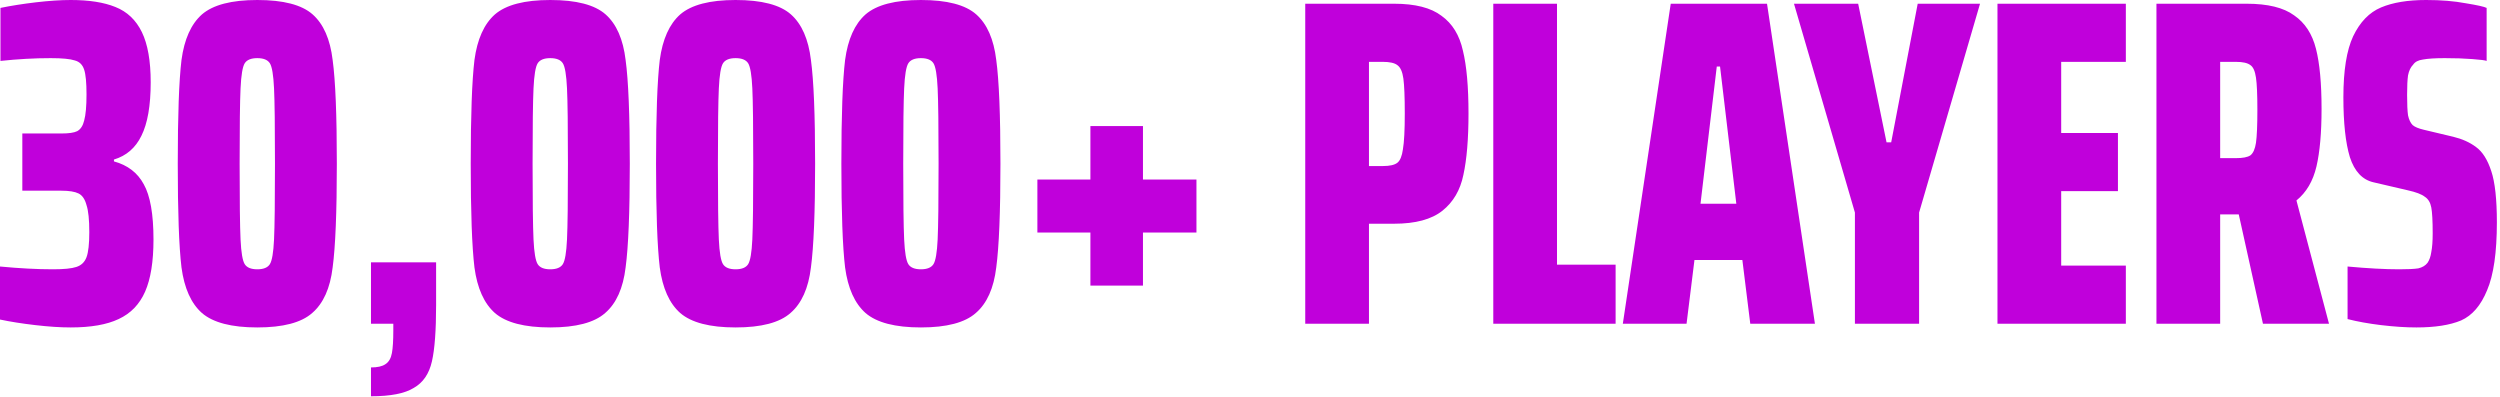 <svg width="258" height="41" viewBox="0 0 258 41" fill="none" xmlns="http://www.w3.org/2000/svg">
<path d="M7.296 33.792C6.24 33.792 5.024 33.712 3.648 33.552C2.272 33.392 1.056 33.2 -2.34246e-05 32.976V27.504C2.016 27.696 3.84 27.792 5.472 27.792C6.592 27.792 7.392 27.712 7.872 27.552C8.384 27.392 8.736 27.056 8.928 26.544C9.12 26.032 9.216 25.168 9.216 23.952C9.216 22.672 9.12 21.744 8.928 21.168C8.768 20.56 8.496 20.16 8.112 19.968C7.728 19.776 7.136 19.68 6.336 19.68H2.304V13.776H6.336C7.104 13.776 7.648 13.696 7.968 13.536C8.32 13.344 8.56 12.976 8.688 12.432C8.848 11.856 8.928 10.96 8.928 9.744C8.928 8.528 8.848 7.68 8.688 7.2C8.528 6.688 8.208 6.368 7.728 6.24C7.248 6.08 6.416 6 5.232 6C3.568 6 1.84 6.096 0.048 6.288V0.816C1.136 0.592 2.352 0.4 3.696 0.24C5.072 0.08 6.272 -4.29153e-05 7.296 -4.29153e-05C9.184 -4.29153e-05 10.72 0.24 11.904 0.72C13.12 1.2 14.032 2.064 14.64 3.312C15.248 4.56 15.552 6.288 15.552 8.496C15.552 10.896 15.232 12.736 14.592 14.016C13.984 15.264 13.04 16.08 11.76 16.464V16.656C13.168 17.04 14.192 17.824 14.832 19.008C15.504 20.192 15.84 22.096 15.84 24.72C15.84 26.992 15.552 28.784 14.976 30.096C14.4 31.408 13.488 32.352 12.24 32.928C11.024 33.504 9.376 33.792 7.296 33.792ZM26.553 33.792C23.897 33.792 21.993 33.296 20.841 32.304C19.721 31.312 19.017 29.744 18.729 27.6C18.473 25.456 18.345 21.888 18.345 16.896C18.345 11.904 18.473 8.336 18.729 6.192C19.017 4.048 19.721 2.48 20.841 1.488C21.993 0.496 23.897 -4.29153e-05 26.553 -4.29153e-05C29.241 -4.29153e-05 31.145 0.496 32.265 1.488C33.385 2.48 34.073 4.048 34.329 6.192C34.617 8.304 34.761 11.872 34.761 16.896C34.761 21.888 34.617 25.456 34.329 27.6C34.073 29.744 33.369 31.312 32.217 32.304C31.097 33.296 29.209 33.792 26.553 33.792ZM26.553 27.792C27.193 27.792 27.625 27.616 27.849 27.264C28.073 26.912 28.217 26.064 28.281 24.72C28.345 23.344 28.377 20.736 28.377 16.896C28.377 13.056 28.345 10.464 28.281 9.12C28.217 7.744 28.073 6.88 27.849 6.528C27.625 6.176 27.193 6 26.553 6C25.913 6 25.481 6.176 25.257 6.528C25.033 6.88 24.889 7.744 24.825 9.12C24.761 10.464 24.729 13.056 24.729 16.896C24.729 20.736 24.761 23.344 24.825 24.72C24.889 26.064 25.033 26.912 25.257 27.264C25.481 27.616 25.913 27.792 26.553 27.792ZM38.286 37.92C38.958 37.92 39.454 37.808 39.774 37.584C40.126 37.36 40.35 36.976 40.446 36.432C40.542 35.92 40.59 35.136 40.59 34.08V33.408H38.286V27.072H45.006V31.488C45.006 34.112 44.862 36.048 44.574 37.296C44.286 38.576 43.662 39.488 42.702 40.032C41.774 40.608 40.302 40.896 38.286 40.896V37.92ZM56.787 33.792C54.131 33.792 52.227 33.296 51.075 32.304C49.955 31.312 49.251 29.744 48.963 27.6C48.707 25.456 48.579 21.888 48.579 16.896C48.579 11.904 48.707 8.336 48.963 6.192C49.251 4.048 49.955 2.48 51.075 1.488C52.227 0.496 54.131 -4.29153e-05 56.787 -4.29153e-05C59.475 -4.29153e-05 61.379 0.496 62.499 1.488C63.619 2.48 64.307 4.048 64.563 6.192C64.851 8.304 64.995 11.872 64.995 16.896C64.995 21.888 64.851 25.456 64.563 27.6C64.307 29.744 63.603 31.312 62.451 32.304C61.331 33.296 59.443 33.792 56.787 33.792ZM56.787 27.792C57.427 27.792 57.859 27.616 58.083 27.264C58.307 26.912 58.451 26.064 58.515 24.72C58.579 23.344 58.611 20.736 58.611 16.896C58.611 13.056 58.579 10.464 58.515 9.12C58.451 7.744 58.307 6.88 58.083 6.528C57.859 6.176 57.427 6 56.787 6C56.147 6 55.715 6.176 55.491 6.528C55.267 6.88 55.123 7.744 55.059 9.12C54.995 10.464 54.963 13.056 54.963 16.896C54.963 20.736 54.995 23.344 55.059 24.72C55.123 26.064 55.267 26.912 55.491 27.264C55.715 27.616 56.147 27.792 56.787 27.792ZM75.912 33.792C73.256 33.792 71.352 33.296 70.2 32.304C69.08 31.312 68.376 29.744 68.088 27.6C67.832 25.456 67.704 21.888 67.704 16.896C67.704 11.904 67.832 8.336 68.088 6.192C68.376 4.048 69.08 2.48 70.2 1.488C71.352 0.496 73.256 -4.29153e-05 75.912 -4.29153e-05C78.6 -4.29153e-05 80.504 0.496 81.624 1.488C82.744 2.48 83.432 4.048 83.688 6.192C83.976 8.304 84.12 11.872 84.12 16.896C84.12 21.888 83.976 25.456 83.688 27.6C83.432 29.744 82.728 31.312 81.576 32.304C80.456 33.296 78.568 33.792 75.912 33.792ZM75.912 27.792C76.552 27.792 76.984 27.616 77.208 27.264C77.432 26.912 77.576 26.064 77.64 24.72C77.704 23.344 77.736 20.736 77.736 16.896C77.736 13.056 77.704 10.464 77.64 9.12C77.576 7.744 77.432 6.88 77.208 6.528C76.984 6.176 76.552 6 75.912 6C75.272 6 74.84 6.176 74.616 6.528C74.392 6.88 74.248 7.744 74.184 9.12C74.12 10.464 74.088 13.056 74.088 16.896C74.088 20.736 74.12 23.344 74.184 24.72C74.248 26.064 74.392 26.912 74.616 27.264C74.84 27.616 75.272 27.792 75.912 27.792ZM95.037 33.792C92.381 33.792 90.477 33.296 89.325 32.304C88.205 31.312 87.501 29.744 87.213 27.6C86.957 25.456 86.829 21.888 86.829 16.896C86.829 11.904 86.957 8.336 87.213 6.192C87.501 4.048 88.205 2.48 89.325 1.488C90.477 0.496 92.381 -4.29153e-05 95.037 -4.29153e-05C97.725 -4.29153e-05 99.629 0.496 100.749 1.488C101.869 2.48 102.557 4.048 102.813 6.192C103.101 8.304 103.245 11.872 103.245 16.896C103.245 21.888 103.101 25.456 102.813 27.6C102.557 29.744 101.853 31.312 100.701 32.304C99.581 33.296 97.693 33.792 95.037 33.792ZM95.037 27.792C95.677 27.792 96.109 27.616 96.333 27.264C96.557 26.912 96.701 26.064 96.765 24.72C96.829 23.344 96.861 20.736 96.861 16.896C96.861 13.056 96.829 10.464 96.765 9.12C96.701 7.744 96.557 6.88 96.333 6.528C96.109 6.176 95.677 6 95.037 6C94.397 6 93.965 6.176 93.741 6.528C93.517 6.88 93.373 7.744 93.309 9.12C93.245 10.464 93.213 13.056 93.213 16.896C93.213 20.736 93.245 23.344 93.309 24.72C93.373 26.064 93.517 26.912 93.741 27.264C93.965 27.616 94.397 27.792 95.037 27.792ZM112.53 29.472V24H107.058V18.528H112.53V13.008H117.954V18.528H123.474V24H117.954V29.472H112.53ZM134.701 0.384H143.869C146.045 0.384 147.677 0.8 148.765 1.632C149.885 2.432 150.621 3.632 150.973 5.232C151.357 6.8 151.549 8.96 151.549 11.712C151.549 14.336 151.373 16.448 151.021 18.048C150.701 19.616 149.981 20.848 148.861 21.744C147.741 22.64 146.077 23.088 143.869 23.088H141.277V33.408H134.701V0.384ZM142.717 17.136C143.421 17.136 143.917 17.024 144.205 16.8C144.493 16.576 144.685 16.112 144.781 15.408C144.909 14.672 144.973 13.44 144.973 11.712C144.973 10.016 144.925 8.816 144.829 8.112C144.733 7.408 144.525 6.944 144.205 6.72C143.917 6.496 143.421 6.384 142.717 6.384H141.277V17.136H142.717ZM154.107 33.408V0.384H160.683V27.312H166.731V33.408H154.107ZM180.628 33.408L179.812 26.832H174.868L174.052 33.408H167.476L172.42 0.384H182.356L187.3 33.408H180.628ZM177.508 6.864H177.172L175.492 21.024H179.188L177.508 6.864ZM191.427 33.408V21.936L185.139 0.384H191.763L194.691 14.688H195.171L197.907 0.384H204.339L198.051 21.936V33.408H191.427ZM206.139 33.408V0.384H219.387V6.384H212.715V13.728H218.571V19.728H212.715V27.408H219.387V33.408H206.139ZM233.537 33.408L231.041 22.128H229.121V33.408H222.545V0.384H231.857C234.033 0.384 235.665 0.784 236.753 1.584C237.873 2.352 238.625 3.504 239.009 5.04C239.393 6.544 239.585 8.608 239.585 11.232C239.585 13.696 239.409 15.68 239.057 17.184C238.705 18.688 238.017 19.856 236.993 20.688L240.353 33.408H233.537ZM230.753 16.32C231.457 16.32 231.953 16.224 232.241 16.032C232.529 15.808 232.721 15.376 232.817 14.736C232.913 14.064 232.961 12.928 232.961 11.328C232.961 9.76 232.913 8.656 232.817 8.016C232.721 7.344 232.529 6.912 232.241 6.72C231.953 6.496 231.457 6.384 230.753 6.384H229.121V16.32H230.753ZM249.373 33.792C248.285 33.792 247.069 33.712 245.725 33.552C244.413 33.392 243.261 33.184 242.269 32.928V27.504C244.349 27.696 246.125 27.792 247.597 27.792C248.493 27.792 249.149 27.76 249.565 27.696C249.981 27.6 250.301 27.408 250.525 27.12C250.717 26.832 250.845 26.464 250.909 26.016C251.005 25.536 251.053 24.896 251.053 24.096C251.053 22.816 251.005 21.92 250.909 21.408C250.813 20.896 250.589 20.528 250.237 20.304C249.917 20.048 249.325 19.824 248.461 19.632L244.957 18.816C243.805 18.56 242.989 17.696 242.509 16.224C242.061 14.752 241.837 12.688 241.837 10.032C241.837 7.28 242.173 5.184 242.845 3.744C243.549 2.272 244.509 1.28 245.725 0.768C246.941 0.256 248.493 -4.29153e-05 250.381 -4.29153e-05C251.917 -4.29153e-05 253.277 0.112 254.461 0.336C255.645 0.528 256.365 0.688 256.621 0.816V6.288C256.493 6.224 255.997 6.16 255.133 6.096C254.301 6.032 253.357 6 252.301 6C251.309 6 250.557 6.048 250.045 6.144C249.565 6.208 249.229 6.384 249.037 6.672C248.781 6.928 248.605 7.296 248.509 7.776C248.445 8.224 248.413 8.896 248.413 9.792C248.413 10.752 248.445 11.456 248.509 11.904C248.605 12.352 248.765 12.688 248.989 12.912C249.213 13.104 249.597 13.264 250.141 13.392L253.165 14.112C254.093 14.336 254.877 14.688 255.517 15.168C256.189 15.648 256.717 16.48 257.101 17.664C257.485 18.816 257.677 20.576 257.677 22.944C257.677 26.048 257.341 28.384 256.669 29.952C256.029 31.52 255.133 32.56 253.981 33.072C252.829 33.552 251.293 33.792 249.373 33.792Z" fill="#C000DB"/>
</svg>
